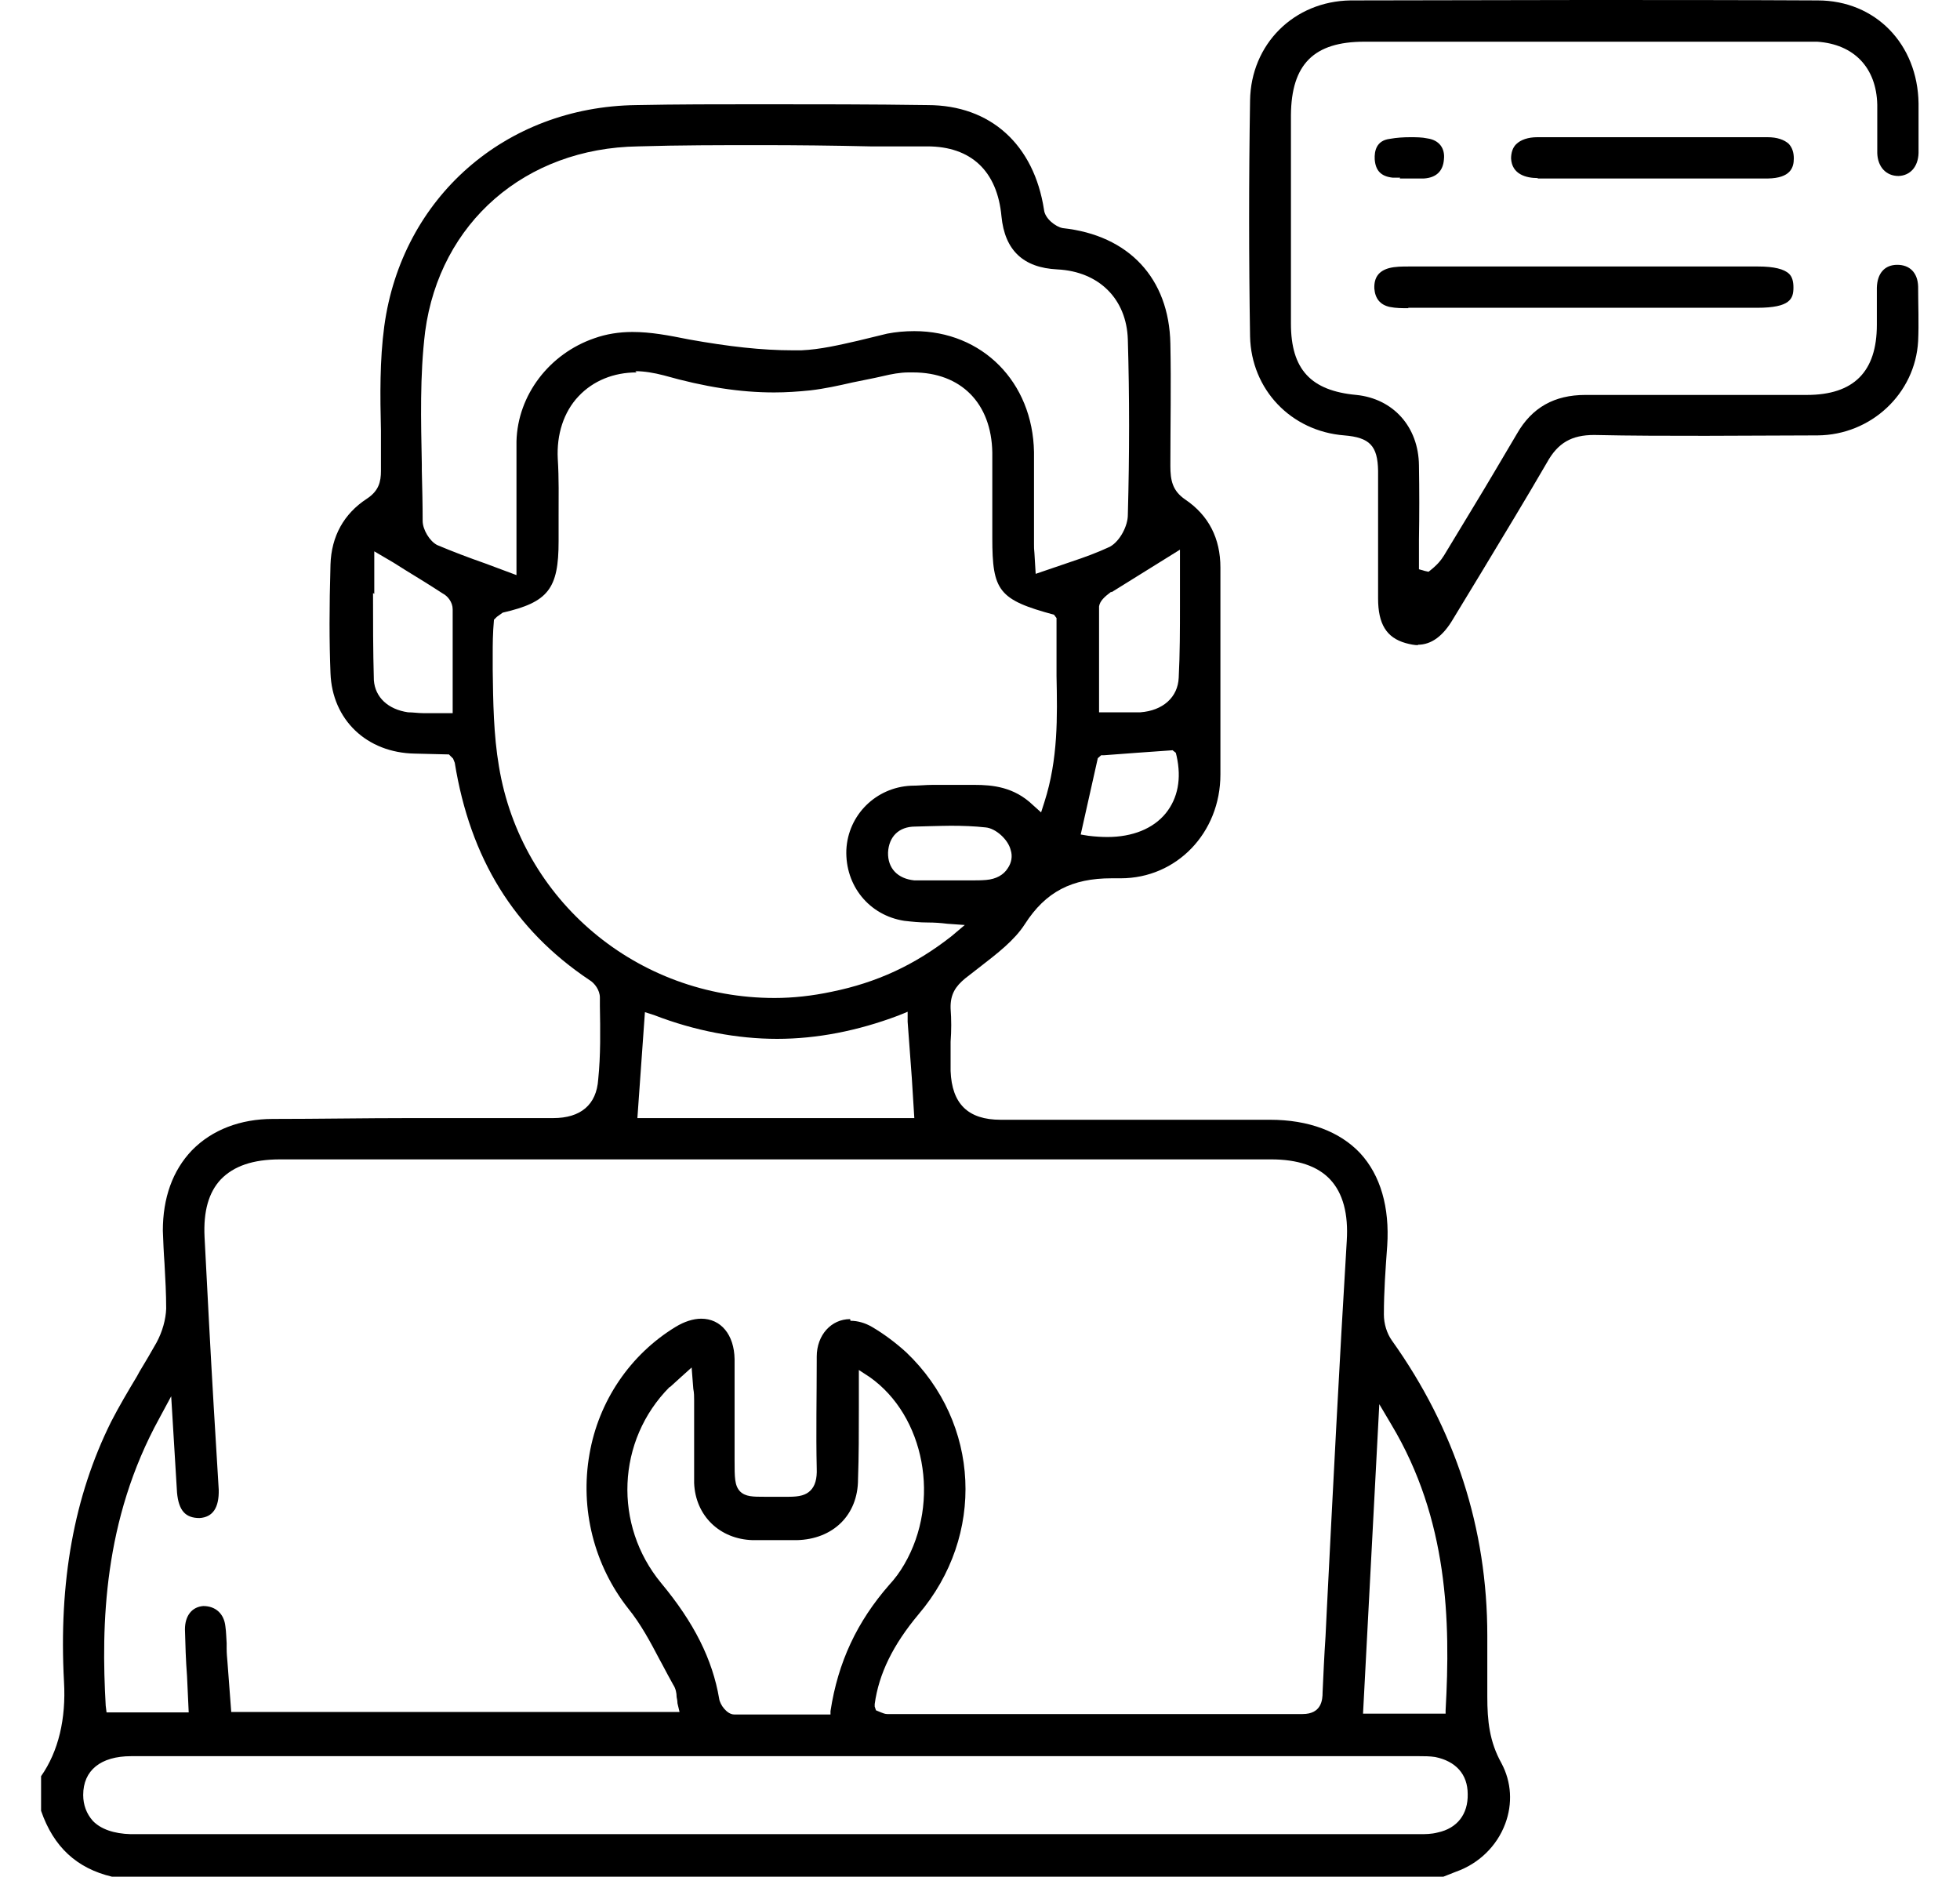 <svg width="47" height="45" viewBox="0 0 47 45" fill="none" xmlns="http://www.w3.org/2000/svg">
<g clip-path="url(#clip0_6541_16374)">
<path d="M2.685 45C1.845 44.8 1.285 44.29 0.985 43.42V42.59C1.405 41.99 1.585 41.21 1.535 40.33C1.405 37.93 1.775 35.88 2.665 34.09C2.855 33.72 3.075 33.35 3.285 33L3.345 32.89C3.485 32.66 3.625 32.42 3.755 32.19C3.895 31.93 3.975 31.64 3.985 31.38C3.985 31.02 3.965 30.66 3.945 30.3C3.925 30.03 3.915 29.77 3.905 29.51C3.905 28.73 4.135 28.07 4.605 27.58C5.085 27.09 5.765 26.83 6.545 26.83C7.635 26.83 8.725 26.81 9.825 26.81H13.265C13.925 26.81 14.305 26.49 14.345 25.88C14.405 25.3 14.395 24.7 14.385 24.12V23.92C14.385 23.74 14.255 23.57 14.135 23.5C12.325 22.29 11.275 20.58 10.905 18.29L10.865 18.19L10.765 18.09L9.945 18.07C8.795 18.05 7.965 17.26 7.925 16.14C7.895 15.38 7.895 14.58 7.925 13.54C7.945 12.86 8.245 12.32 8.795 11.96C9.085 11.77 9.135 11.55 9.135 11.29C9.135 11.08 9.135 10.86 9.135 10.65V10.33C9.115 9.47 9.105 8.64 9.215 7.82C9.635 4.74 12.115 2.56 15.255 2.52C16.245 2.5 17.235 2.5 18.225 2.5C19.565 2.5 20.905 2.5 22.245 2.52C23.755 2.52 24.795 3.47 25.035 5.03C25.055 5.24 25.315 5.44 25.485 5.47C27.065 5.64 28.035 6.67 28.065 8.24C28.085 9.21 28.065 10.19 28.065 11.17C28.065 11.52 28.115 11.77 28.425 11.98C28.985 12.36 29.265 12.91 29.265 13.61V14.87C29.265 16.1 29.265 17.33 29.265 18.57C29.265 19.97 28.215 21.06 26.875 21.06H26.655C25.705 21.06 25.075 21.38 24.575 22.16C24.325 22.55 23.905 22.87 23.505 23.18L23.145 23.46C22.915 23.65 22.785 23.84 22.795 24.18C22.815 24.45 22.815 24.71 22.795 24.98C22.795 25.21 22.795 25.44 22.795 25.68C22.825 26.47 23.215 26.85 23.995 26.85H30.455C31.375 26.85 32.125 27.13 32.615 27.65C33.105 28.18 33.325 28.95 33.265 29.87C33.225 30.42 33.185 30.96 33.185 31.52C33.185 31.74 33.255 31.97 33.375 32.14C34.895 34.27 35.665 36.65 35.665 39.22V40.68C35.665 41.26 35.715 41.76 36.005 42.28C36.245 42.73 36.275 43.25 36.095 43.73C35.895 44.27 35.455 44.69 34.915 44.88L34.535 45.03H2.685V45ZM3.145 42.11C2.415 42.11 1.995 42.45 1.995 43.04C1.995 43.28 2.075 43.49 2.225 43.66C2.415 43.86 2.735 43.97 3.135 43.98H34.045C34.175 43.98 34.325 43.98 34.475 43.94C34.945 43.84 35.205 43.5 35.195 43.02C35.195 42.54 34.905 42.23 34.415 42.13C34.285 42.11 34.155 42.11 34.035 42.11H3.135H3.145ZM20.395 31.67C20.565 31.67 20.745 31.72 20.915 31.82C21.205 31.99 21.495 32.21 21.735 32.43C23.505 34.12 23.635 36.82 22.025 38.71C21.415 39.44 21.075 40.13 20.975 40.86V40.92L21.005 41.01L21.125 41.06C21.175 41.08 21.225 41.1 21.275 41.1C24.595 41.1 27.905 41.1 31.235 41.1C31.695 41.1 31.715 40.75 31.715 40.58C31.735 40.14 31.755 39.69 31.785 39.25L31.815 38.63C31.965 35.67 32.115 32.71 32.295 29.75C32.335 29.11 32.205 28.61 31.895 28.28C31.595 27.96 31.115 27.8 30.485 27.8H6.715C6.065 27.8 5.605 27.96 5.295 28.28C5.005 28.59 4.875 29.04 4.905 29.66C4.975 31.02 5.045 32.37 5.125 33.73L5.245 35.72C5.255 36.15 5.105 36.38 4.785 36.4C4.445 36.4 4.285 36.22 4.245 35.79L4.105 33.48L3.825 34C2.475 36.45 2.425 38.97 2.535 40.9L2.555 41.06H4.525L4.485 40.19C4.455 39.81 4.445 39.44 4.435 39.07C4.435 38.74 4.605 38.53 4.875 38.51C5.175 38.51 5.375 38.7 5.405 39C5.425 39.14 5.425 39.27 5.435 39.4V39.53C5.435 39.64 5.445 39.75 5.455 39.86L5.545 41.05H16.295L16.245 40.84C16.245 40.79 16.235 40.74 16.225 40.69C16.225 40.6 16.205 40.49 16.145 40.4C16.055 40.24 15.965 40.07 15.875 39.9L15.815 39.79C15.595 39.37 15.365 38.94 15.065 38.57C14.245 37.53 13.905 36.18 14.135 34.87C14.355 33.59 15.115 32.48 16.195 31.82C16.405 31.69 16.625 31.62 16.815 31.62C17.285 31.62 17.605 32 17.615 32.59C17.615 32.85 17.615 33.11 17.615 33.37V35.01C17.615 35.43 17.615 35.62 17.745 35.76C17.875 35.89 18.055 35.89 18.335 35.89H18.915C19.175 35.89 19.325 35.85 19.435 35.74C19.545 35.63 19.595 35.46 19.585 35.21C19.565 34.36 19.585 33.5 19.585 32.63V32.53C19.585 32.01 19.935 31.63 20.385 31.63L20.395 31.67ZM16.055 33.26C14.785 34.54 14.705 36.57 15.855 37.96C16.645 38.91 17.085 39.79 17.245 40.73C17.265 40.88 17.435 41.11 17.605 41.11C17.965 41.11 18.325 41.11 18.685 41.11H19.915V41.03C20.095 39.85 20.555 38.88 21.325 38C21.455 37.86 21.575 37.7 21.685 37.51C22.565 36 22.175 33.95 20.855 33.02L20.595 32.85V33.76C20.595 34.34 20.595 34.91 20.575 35.47C20.575 36.33 19.975 36.91 19.105 36.93H18.055C17.255 36.91 16.675 36.34 16.645 35.56C16.645 35.15 16.645 34.73 16.645 34.32C16.645 34.07 16.645 33.83 16.645 33.58C16.645 33.49 16.645 33.4 16.625 33.3L16.585 32.79C16.585 32.79 16.095 33.23 16.065 33.26H16.055ZM32.685 41.09H34.665V41.01C34.785 38.86 34.725 36.43 33.365 34.16L33.075 33.67L32.685 41.09ZM15.285 26.81H21.925L21.865 25.85L21.765 24.5V24.26L21.545 24.35C20.565 24.72 19.585 24.91 18.635 24.91C17.685 24.91 16.665 24.72 15.685 24.34L15.465 24.27L15.285 26.8V26.81ZM15.265 8.93C14.715 8.93 14.225 9.13 13.875 9.5C13.515 9.88 13.345 10.42 13.375 11C13.405 11.47 13.395 11.95 13.395 12.37V12.98C13.395 14.12 13.145 14.44 12.055 14.69L11.915 14.79L11.845 14.86C11.815 15.2 11.815 15.45 11.815 15.7V16.06C11.825 16.83 11.835 17.62 11.965 18.38C12.495 21.59 15.275 23.93 18.575 23.93C19.015 23.93 19.475 23.88 19.945 23.78C21.025 23.56 21.935 23.14 22.815 22.45L23.135 22.18L22.715 22.15C22.555 22.13 22.405 22.12 22.255 22.12C22.045 22.12 21.865 22.1 21.685 22.08C20.845 21.95 20.265 21.24 20.295 20.38C20.335 19.54 21.005 18.88 21.845 18.84C22.025 18.84 22.195 18.82 22.365 18.82H23.365C23.805 18.82 24.315 18.87 24.765 19.3L24.965 19.48L25.045 19.23C25.375 18.2 25.355 17.19 25.335 16.21C25.335 15.76 25.335 15.33 25.335 14.89V14.82L25.275 14.74C23.945 14.38 23.795 14.17 23.795 12.9V12.21C23.795 11.75 23.795 11.3 23.795 10.85C23.775 9.67 23.045 8.93 21.895 8.93H21.785C21.585 8.93 21.375 8.97 21.165 9.02L20.985 9.06C20.885 9.08 20.445 9.17 20.445 9.17C20.095 9.25 19.775 9.32 19.435 9.36C19.145 9.39 18.855 9.41 18.565 9.41C17.745 9.41 16.905 9.28 15.915 9C15.685 8.94 15.445 8.9 15.235 8.9L15.265 8.93ZM22.805 19.8C22.615 19.8 21.945 19.82 21.945 19.82C21.555 19.82 21.315 20.06 21.295 20.44C21.285 20.82 21.525 21.07 21.925 21.11C22.045 21.11 22.165 21.11 22.295 21.11H22.935H23.295C23.405 21.11 23.525 21.11 23.645 21.1C23.885 21.08 24.065 20.98 24.165 20.82C24.255 20.69 24.285 20.53 24.235 20.38C24.175 20.13 23.875 19.86 23.635 19.84C23.365 19.81 23.085 19.8 22.795 19.8H22.805ZM28.115 17.99C27.525 18.03 27.005 18.07 26.465 18.11H26.405L26.325 18.18L25.915 20.01L26.095 20.04C26.255 20.06 26.415 20.07 26.555 20.07C27.155 20.07 27.655 19.87 27.955 19.5C28.245 19.14 28.335 18.67 28.215 18.13L28.195 18.05L28.105 17.98L28.115 17.99ZM8.945 14.22C8.945 14.89 8.945 15.6 8.965 16.31C8.995 16.72 9.305 17.01 9.785 17.08C9.905 17.08 10.025 17.1 10.145 17.1H10.855V17.01C10.855 16.13 10.855 15.37 10.855 14.61C10.855 14.44 10.735 14.29 10.615 14.23C10.325 14.04 10.015 13.85 9.705 13.66L9.435 13.49L8.975 13.22V14.24L8.945 14.22ZM26.645 14.19C26.485 14.31 26.375 14.41 26.355 14.54C26.355 15.15 26.355 15.73 26.355 16.32V17.08H27.345C27.885 17.04 28.245 16.72 28.265 16.25C28.295 15.67 28.295 15.08 28.295 14.52V13.18L26.655 14.2L26.645 14.19ZM18.265 3.48C17.285 3.48 16.295 3.48 15.305 3.51C12.595 3.55 10.545 5.34 10.195 7.95C10.065 9.01 10.095 10.09 10.115 11.14V11.28C10.125 11.7 10.135 12.09 10.135 12.49C10.135 12.7 10.305 12.98 10.485 13.07C10.865 13.23 11.235 13.37 11.635 13.51L12.385 13.79C12.385 13.79 12.385 12.37 12.385 12.08C12.385 11.58 12.385 11.08 12.385 10.58C12.415 9.47 13.175 8.48 14.255 8.11C14.535 8.01 14.845 7.96 15.165 7.96C15.605 7.96 16.025 8.04 16.525 8.14C17.475 8.31 18.265 8.4 19.015 8.4H19.215C19.675 8.38 20.135 8.27 20.575 8.17L21.275 8C21.485 7.96 21.695 7.94 21.925 7.94C23.555 7.94 24.765 9.16 24.795 10.84C24.795 11.12 24.795 11.39 24.795 11.67V13.05C24.795 13.12 24.795 13.18 24.805 13.26L24.835 13.76L25.685 13.47C26.015 13.36 26.315 13.25 26.615 13.11C26.865 12.97 27.045 12.6 27.045 12.35C27.085 10.88 27.085 9.51 27.045 8.14C27.015 7.17 26.355 6.51 25.355 6.46C24.535 6.42 24.095 6 24.015 5.19C23.915 4.1 23.285 3.51 22.235 3.51H20.865C19.985 3.49 19.115 3.48 18.235 3.48H18.265Z" fill="black"/>
<path d="M34.006 15.47C33.916 15.47 33.816 15.45 33.706 15.42C33.246 15.29 33.046 14.96 33.046 14.35V11.29C33.036 10.69 32.846 10.49 32.236 10.44C30.956 10.34 30.006 9.34 29.976 8.07C29.946 6.19 29.946 4.29 29.976 2.41C29.996 1.06 31.026 0.03 32.386 0.01C34.246 0.01 36.116 0 37.986 0C39.856 0 41.716 0 43.586 0.01C44.976 0.01 45.986 1.06 46.006 2.48C46.006 2.88 46.006 3.27 46.006 3.67C45.996 4 45.806 4.21 45.526 4.22C45.226 4.22 45.026 4 45.016 3.67C45.016 3.47 45.016 3.27 45.016 3.06V2.95C45.016 2.8 45.016 2.66 45.016 2.51C44.996 1.62 44.456 1.06 43.576 1C43.476 1 43.366 1 43.256 1H32.716C31.506 1 30.966 1.54 30.956 2.76V7.76C30.956 8.86 31.436 9.37 32.526 9.47C33.406 9.56 34.016 10.23 34.026 11.16C34.036 11.76 34.036 12.35 34.026 12.94V13.65L34.166 13.69L34.256 13.71C34.476 13.54 34.556 13.43 34.626 13.32L35.316 12.18C35.676 11.59 36.026 10.99 36.376 10.4C36.736 9.77 37.276 9.47 38.016 9.47C39.786 9.47 41.556 9.47 43.326 9.47C44.456 9.47 45.006 8.91 45.006 7.79V7.49C45.006 7.29 45.006 7.1 45.006 6.9C45.016 6.55 45.196 6.35 45.496 6.35C45.796 6.35 45.986 6.54 45.996 6.87C45.996 7.3 46.016 7.75 45.996 8.18C45.926 9.44 44.866 10.43 43.586 10.44C42.696 10.44 41.806 10.45 40.906 10.45C40.006 10.45 39.126 10.45 38.226 10.43C37.686 10.43 37.356 10.62 37.096 11.09C36.586 11.97 36.056 12.84 35.526 13.72L34.846 14.84C34.606 15.25 34.326 15.46 33.996 15.46L34.006 15.47Z" fill="black"/>
<path d="M33.776 7.39C33.616 7.39 33.476 7.39 33.326 7.36C33.096 7.31 32.976 7.16 32.956 6.92C32.946 6.66 33.056 6.5 33.306 6.43C33.456 6.39 33.626 6.39 33.786 6.39H42.156C42.536 6.39 42.786 6.45 42.906 6.57C42.976 6.64 43.006 6.75 43.006 6.89C43.006 7.16 42.936 7.38 42.136 7.38H33.766L33.776 7.39Z" fill="black"/>
<path d="M36.875 4.27C36.595 4.27 36.255 4.18 36.235 3.8C36.235 3.66 36.275 3.54 36.355 3.46C36.465 3.35 36.645 3.29 36.865 3.29C37.785 3.29 38.705 3.29 39.625 3.29C40.545 3.29 41.465 3.29 42.385 3.29C42.615 3.29 42.785 3.35 42.895 3.45C42.975 3.54 43.015 3.65 43.015 3.8C43.015 4.02 42.935 4.27 42.395 4.28H36.875V4.27Z" fill="black"/>
<path d="M33.575 4.26C33.515 4.26 33.455 4.26 33.395 4.26C33.115 4.23 32.985 4.09 32.965 3.82C32.955 3.62 33.005 3.37 33.325 3.33C33.495 3.3 33.655 3.29 33.815 3.29C33.955 3.29 34.095 3.29 34.235 3.32C34.505 3.36 34.655 3.55 34.625 3.82C34.605 4.1 34.445 4.26 34.145 4.28H34.025H33.565L33.575 4.26Z" fill="black"/>
</g>
<defs>
<clipPath id="clip0_6541_16374">
<rect width="45.03" height="45" fill="white" transform="translate(0.985)"/>
</clipPath>
</defs>
</svg>
